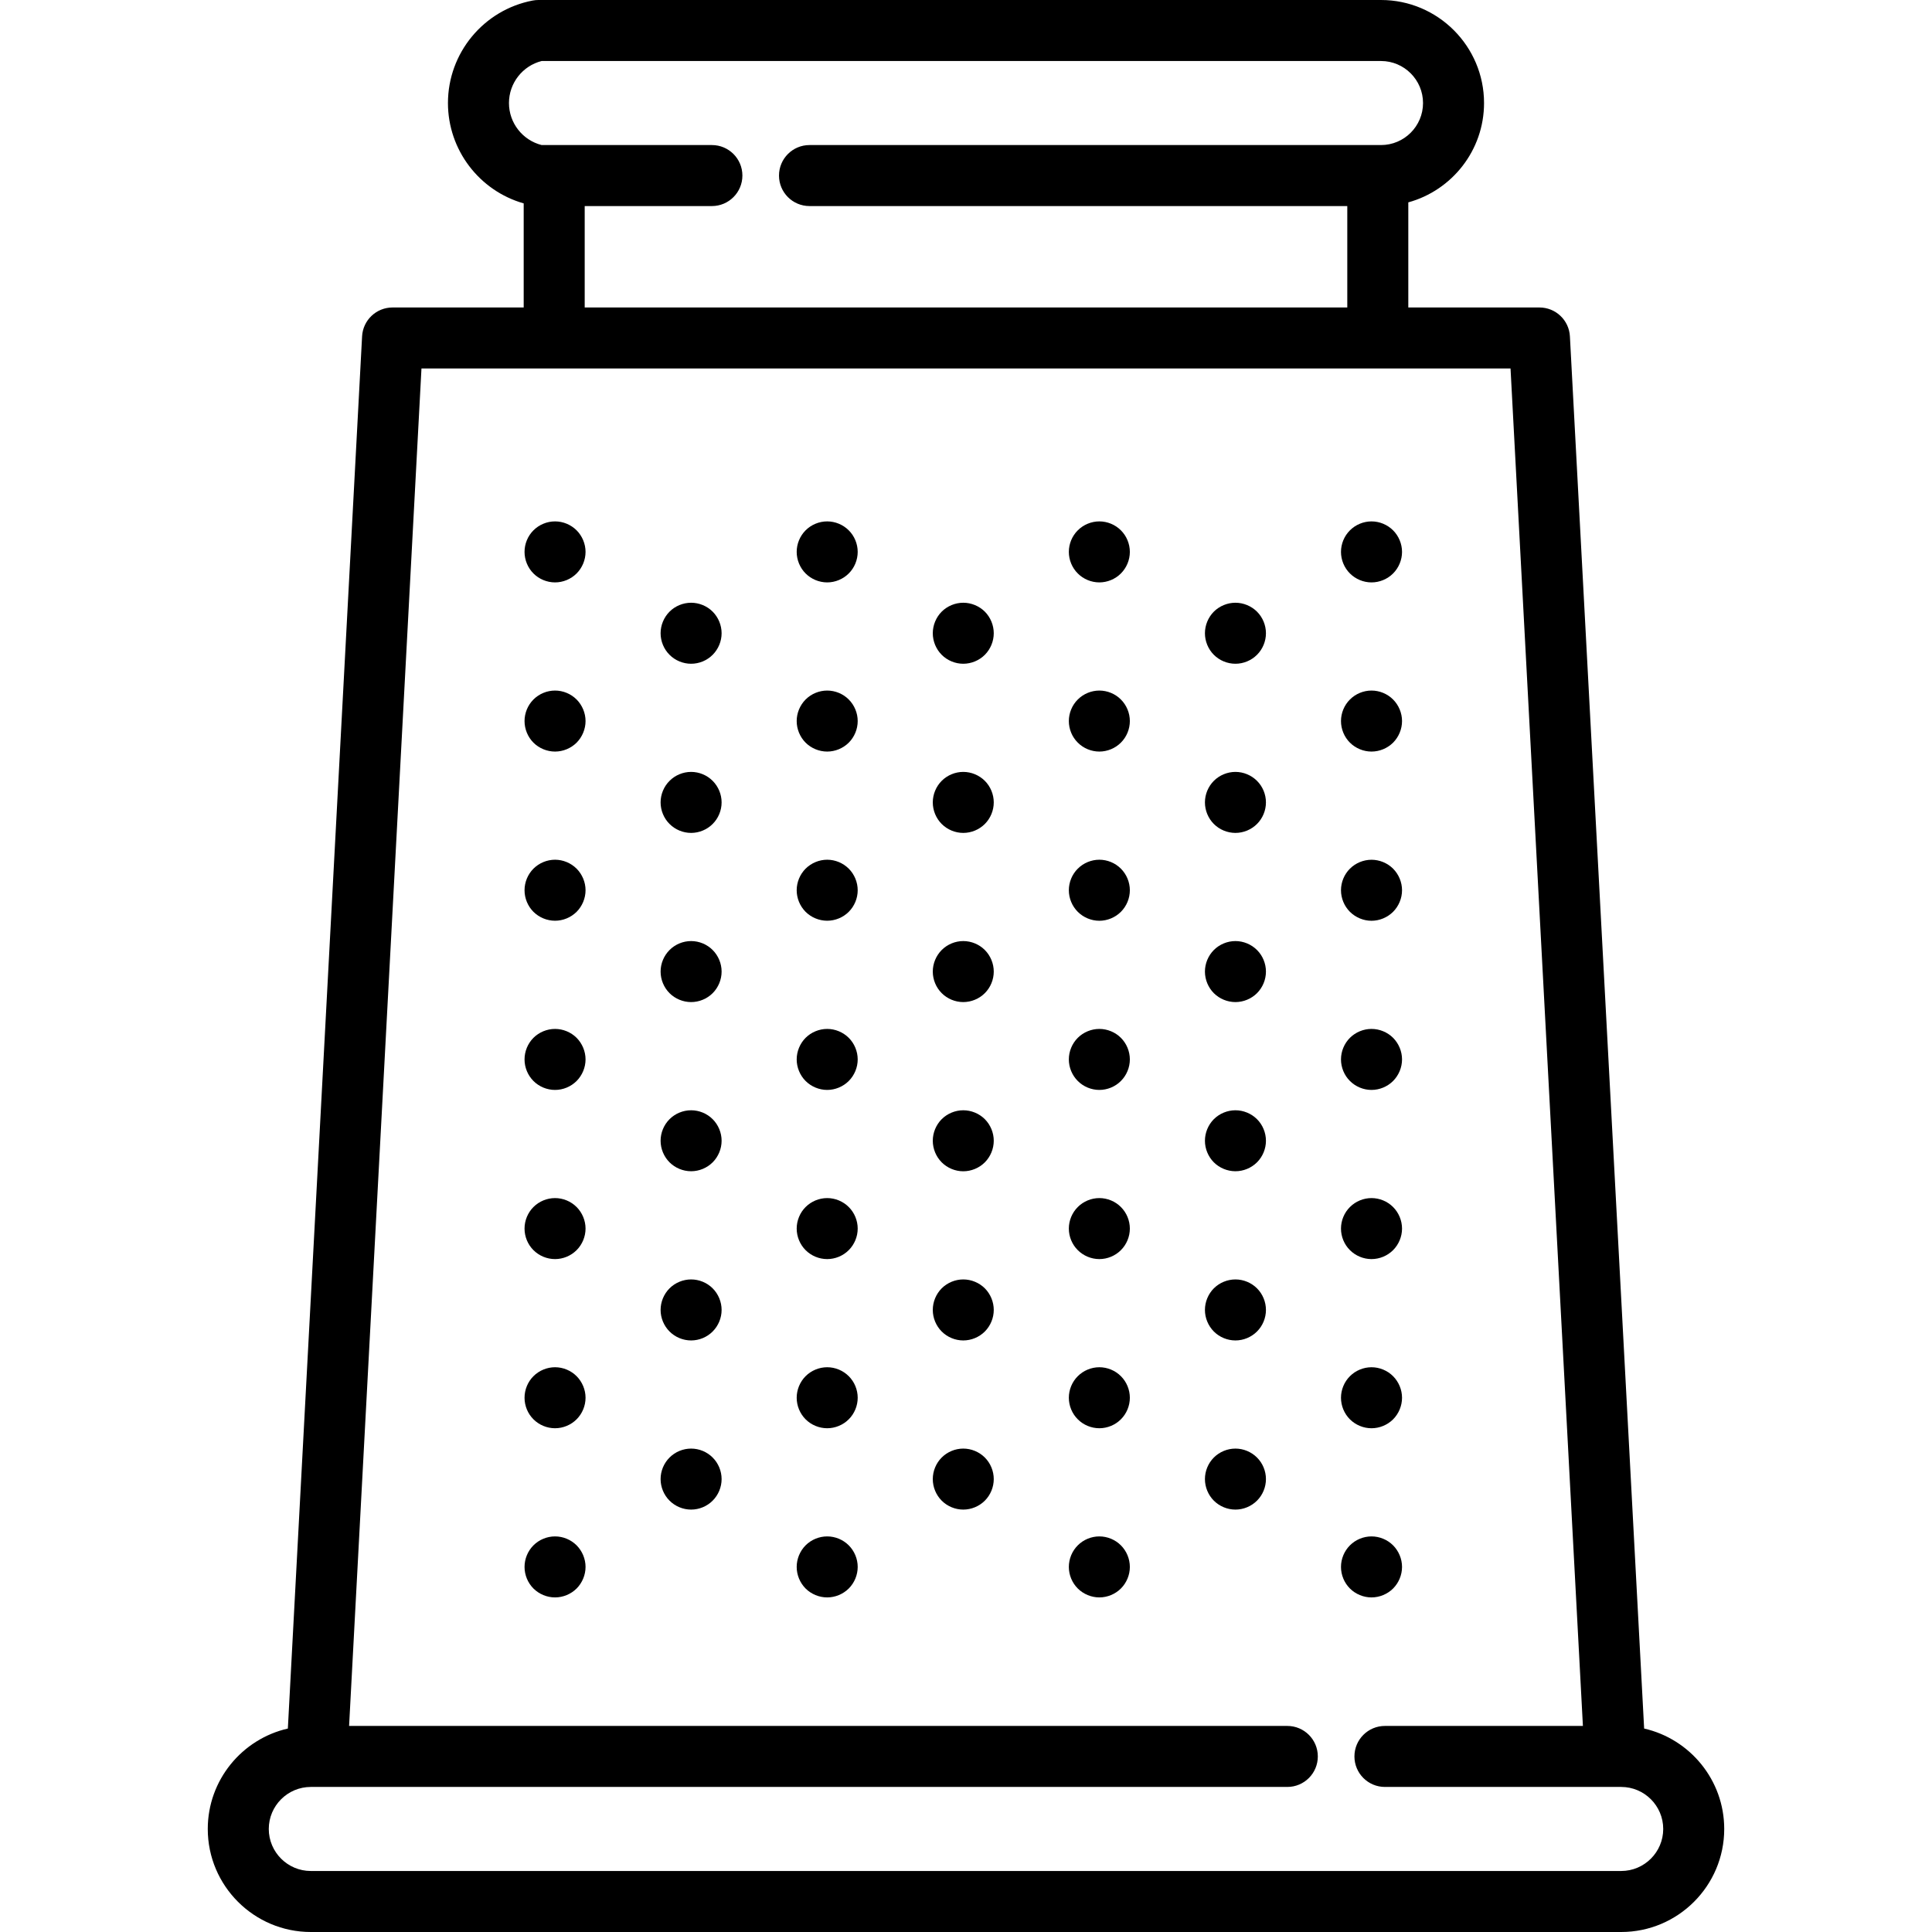 <?xml version="1.0" encoding="iso-8859-1"?>
<!-- Uploaded to: SVG Repo, www.svgrepo.com, Generator: SVG Repo Mixer Tools -->
<svg fill="#000000" height="800px" width="800px" version="1.1" id="Layer_1" xmlns="http://www.w3.org/2000/svg" xmlns:xlink="http://www.w3.org/1999/xlink" 
	 viewBox="0 0 512.001 512.001" xml:space="preserve">
<g>
	<g>
		<g>
			<path d="M435.715,458.082L416.043,89.14c-0.229-4.292-3.775-7.654-8.072-7.654h-34.755V53.63
				c11.555-3.179,20.071-13.772,20.071-26.324C393.287,12.249,381.037,0,365.981,0H142.676c-0.511,0-1.02,0.049-1.521,0.144
				c-13.004,2.491-22.443,13.915-22.443,27.161c0,12.427,8.307,23.247,20.071,26.596v27.585h-34.755
				c-4.298,0-7.844,3.362-8.072,7.654L76.285,458.083c-12.137,2.772-21.224,13.649-21.224,26.614
				c0,15.056,12.249,27.304,27.305,27.304h347.268c15.056,0,27.305-12.248,27.305-27.304
				C456.938,471.731,447.852,460.855,435.715,458.082z M134.881,27.305c0-5.278,3.607-9.859,8.665-11.137h222.435
				c6.141,0,11.137,4.996,11.137,11.137s-4.996,11.136-11.137,11.136H214.527c-4.466,0-8.084,3.62-8.084,8.084
				c0,4.465,3.618,8.084,8.084,8.084h142.519v26.876H154.952V54.609h33.707c4.466,0,8.084-3.62,8.084-8.084
				c0-4.465-3.619-8.084-8.084-8.084h-45.113C138.487,37.164,134.881,32.584,134.881,27.305z M429.633,495.832H82.366
				c-6.141,0-11.137-4.996-11.137-11.136c0-6.141,4.996-11.137,11.137-11.137h258.787c4.466,0,8.084-3.618,8.084-8.084
				c0-4.466-3.619-8.084-8.084-8.084H92.513l19.181-359.737h35.175h218.263h35.175l19.181,359.737h-52.465
				c-4.466,0-8.084,3.618-8.084,8.084c0,4.466,3.618,8.084,8.084,8.084h62.611c6.141,0,11.137,4.996,11.137,11.137
				C440.77,490.836,435.774,495.832,429.633,495.832z"/>
			<path d="M183.15,383.891c-2.123,0-4.215,0.863-5.713,2.371c-1.509,1.499-2.371,3.579-2.371,5.713
				c0,2.125,0.862,4.215,2.371,5.714c1.498,1.508,3.589,2.37,5.713,2.37c2.134,0,4.215-0.862,5.713-2.37
				c1.509-1.499,2.371-3.589,2.371-5.714c0-2.123-0.862-4.214-2.371-5.713C187.365,384.755,185.285,383.891,183.15,383.891z"/>
			<path d="M183.15,339.063c-2.123,0-4.215,0.862-5.713,2.361c-1.509,1.508-2.371,3.589-2.371,5.724
				c0,2.125,0.862,4.204,2.371,5.713c1.498,1.509,3.589,2.371,5.713,2.371c2.134,0,4.215-0.862,5.713-2.371
				c1.509-1.508,2.371-3.588,2.371-5.713c0-2.134-0.862-4.215-2.371-5.724C187.365,339.924,185.285,339.063,183.15,339.063z"/>
			<path d="M183.15,294.233c-2.123,0-4.215,0.862-5.713,2.361c-1.509,1.508-2.371,3.589-2.371,5.713
				c0,2.133,0.862,4.215,2.371,5.724c1.498,1.499,3.589,2.361,5.713,2.361c2.134,0,4.215-0.862,5.713-2.361
				c1.509-1.508,2.371-3.589,2.371-5.724c0-2.123-0.862-4.204-2.371-5.713C187.365,295.095,185.285,294.233,183.15,294.233z"/>
			<path d="M183.15,249.393c-2.123,0-4.215,0.862-5.713,2.371c-1.509,1.509-2.371,3.589-2.371,5.713
				c0,2.133,0.862,4.215,2.371,5.724c1.498,1.498,3.589,2.361,5.713,2.361c2.134,0,4.215-0.863,5.713-2.361
				c1.509-1.508,2.371-3.589,2.371-5.724c0-2.123-0.862-4.204-2.371-5.713C187.365,250.255,185.285,249.393,183.15,249.393z"/>
			<path d="M183.15,204.563c-2.123,0-4.215,0.862-5.713,2.371c-1.509,1.498-2.371,3.589-2.371,5.713
				c0,2.123,0.862,4.215,2.371,5.713c1.509,1.509,3.589,2.371,5.713,2.371c2.123,0,4.215-0.862,5.713-2.371
				c1.509-1.498,2.371-3.589,2.371-5.713c0-2.123-0.862-4.204-2.371-5.713C187.365,205.425,185.285,204.563,183.15,204.563z"/>
			<path d="M183.15,159.733c-2.123,0-4.215,0.862-5.713,2.361c-1.509,1.509-2.371,3.6-2.371,5.724s0.862,4.215,2.371,5.713
				c1.498,1.509,3.589,2.371,5.713,2.371c2.134,0,4.215-0.862,5.713-2.371c1.509-1.509,2.371-3.589,2.371-5.713
				s-0.862-4.215-2.371-5.724C187.365,160.596,185.285,159.733,183.15,159.733z"/>
			<path d="M147.094,407.164c-2.133,0-4.215,0.862-5.724,2.37c-1.509,1.509-2.361,3.589-2.361,5.714
				c0,2.134,0.852,4.214,2.361,5.724c1.508,1.498,3.589,2.361,5.724,2.361c2.125,0,4.204-0.863,5.714-2.361
				c1.498-1.509,2.37-3.589,2.37-5.724c0-2.125-0.873-4.204-2.37-5.714C151.298,408.026,149.219,407.164,147.094,407.164z"/>
			<path d="M147.094,362.333c-2.133,0-4.215,0.863-5.724,2.371c-1.509,1.499-2.361,3.589-2.361,5.713
				c0,2.134,0.852,4.215,2.361,5.714c1.508,1.508,3.589,2.37,5.724,2.37c2.125,0,4.204-0.862,5.714-2.37
				c1.498-1.499,2.37-3.579,2.37-5.714c0-2.123-0.873-4.203-2.37-5.713C151.298,363.197,149.219,362.333,147.094,362.333z"/>
			<path d="M147.094,317.505c-2.133,0-4.215,0.862-5.724,2.371c-1.509,1.498-2.361,3.589-2.361,5.713
				c0,2.125,0.852,4.215,2.361,5.713c1.508,1.509,3.589,2.371,5.724,2.371c2.125,0,4.204-0.862,5.714-2.371
				c1.498-1.498,2.37-3.588,2.37-5.713c0-2.123-0.873-4.215-2.37-5.713C151.298,318.366,149.219,317.505,147.094,317.505z"/>
			<path d="M147.094,272.675c-2.133,0-4.215,0.862-5.724,2.361c-1.509,1.508-2.361,3.589-2.361,5.724
				c0,2.123,0.852,4.204,2.361,5.713c1.508,1.509,3.589,2.371,5.724,2.371c2.125,0,4.204-0.862,5.714-2.371
				c1.498-1.508,2.37-3.589,2.37-5.713c0-2.133-0.873-4.215-2.37-5.724C151.298,273.537,149.219,272.675,147.094,272.675z"/>
			<path d="M147.094,227.835c-2.133,0-4.225,0.873-5.724,2.371c-1.509,1.509-2.361,3.589-2.361,5.713
				c0,2.134,0.852,4.215,2.361,5.724c1.508,1.498,3.589,2.361,5.724,2.361c2.125,0,4.204-0.862,5.714-2.361
				c1.498-1.509,2.37-3.589,2.37-5.724c0-2.123-0.873-4.204-2.37-5.713C151.298,228.708,149.219,227.835,147.094,227.835z"/>
			<path d="M147.094,183.005c-2.133,0-4.215,0.862-5.724,2.371s-2.361,3.589-2.361,5.713c0,2.123,0.852,4.215,2.361,5.724
				c1.508,1.498,3.589,2.361,5.724,2.361c2.125,0,4.204-0.862,5.714-2.361c1.498-1.509,2.37-3.6,2.37-5.724
				c0-2.123-0.873-4.204-2.37-5.713C151.298,183.867,149.219,183.005,147.094,183.005z"/>
			<path d="M147.094,138.175c-2.133,0-4.215,0.862-5.724,2.371c-1.509,1.498-2.361,3.579-2.361,5.713
				c0,2.123,0.852,4.215,2.361,5.713c1.498,1.509,3.589,2.371,5.724,2.371c2.125,0,4.204-0.862,5.714-2.371
				c1.498-1.498,2.37-3.589,2.37-5.713c0-2.123-0.873-4.215-2.37-5.713C151.298,139.038,149.219,138.175,147.094,138.175z"/>
			<path d="M255.272,383.891c-2.123,0-4.204,0.863-5.713,2.371c-1.499,1.499-2.361,3.589-2.361,5.713
				c0,2.125,0.862,4.215,2.361,5.714c1.508,1.508,3.589,2.37,5.713,2.37c2.133,0,4.215-0.862,5.724-2.37
				c1.499-1.499,2.361-3.589,2.361-5.714c0-2.123-0.862-4.214-2.361-5.713C259.486,384.755,257.406,383.891,255.272,383.891z"/>
			<path d="M255.272,339.063c-2.123,0-4.204,0.862-5.713,2.361c-1.499,1.508-2.361,3.589-2.361,5.724
				c0,2.125,0.862,4.204,2.361,5.713c1.508,1.509,3.589,2.371,5.713,2.371c2.133,0,4.215-0.862,5.724-2.371
				c1.499-1.508,2.361-3.588,2.361-5.713c0-2.134-0.862-4.215-2.361-5.724C259.486,339.924,257.406,339.063,255.272,339.063z"/>
			<path d="M255.272,294.233c-2.123,0-4.204,0.862-5.713,2.361c-1.499,1.508-2.361,3.589-2.361,5.713
				c0,2.133,0.862,4.215,2.361,5.724c1.508,1.509,3.589,2.371,5.713,2.371c2.123,0,4.215-0.862,5.724-2.371
				c1.499-1.508,2.361-3.589,2.361-5.724c0-2.123-0.862-4.204-2.361-5.713C259.486,295.095,257.406,294.233,255.272,294.233z"/>
			<path d="M255.272,249.393c-2.123,0-4.204,0.862-5.713,2.371c-1.499,1.509-2.361,3.589-2.361,5.713
				c0,2.133,0.862,4.215,2.361,5.713c1.498,1.508,3.589,2.371,5.713,2.371c2.133,0,4.215-0.863,5.724-2.371
				c1.499-1.498,2.361-3.579,2.361-5.713c0-2.123-0.862-4.204-2.361-5.713C259.486,250.255,257.406,249.393,255.272,249.393z"/>
			<path d="M255.272,204.563c-2.123,0-4.204,0.862-5.713,2.371c-1.499,1.498-2.361,3.589-2.361,5.713
				c0,2.123,0.862,4.215,2.361,5.713c1.508,1.509,3.589,2.371,5.713,2.371c2.133,0,4.215-0.862,5.724-2.371
				c1.499-1.498,2.361-3.589,2.361-5.713c0-2.123-0.862-4.215-2.361-5.713C259.486,205.425,257.406,204.563,255.272,204.563z"/>
			<path d="M255.272,159.733c-2.123,0-4.204,0.862-5.713,2.361c-1.499,1.509-2.361,3.6-2.361,5.724s0.862,4.204,2.361,5.713
				c1.508,1.509,3.589,2.371,5.713,2.371c2.123,0,4.215-0.862,5.724-2.371c1.499-1.509,2.361-3.589,2.361-5.713
				c0-2.134-0.862-4.215-2.361-5.724C259.486,160.596,257.406,159.733,255.272,159.733z"/>
			<path d="M219.216,407.164c-2.133,0-4.215,0.862-5.724,2.37c-1.499,1.509-2.361,3.589-2.361,5.714
				c0,2.134,0.862,4.214,2.361,5.724c1.508,1.498,3.589,2.361,5.724,2.361c2.123,0,4.204-0.863,5.713-2.361
				c1.509-1.509,2.371-3.589,2.371-5.724c0-2.125-0.862-4.204-2.371-5.714C223.431,408.026,221.34,407.164,219.216,407.164z"/>
			<path d="M219.216,362.333c-2.133,0-4.215,0.863-5.724,2.371c-1.499,1.499-2.361,3.589-2.361,5.713
				c0,2.125,0.862,4.215,2.361,5.714c1.508,1.508,3.589,2.37,5.724,2.37c2.123,0,4.215-0.862,5.713-2.37
				c1.509-1.499,2.371-3.589,2.371-5.714c0-2.123-0.862-4.214-2.371-5.713C223.42,363.197,221.34,362.333,219.216,362.333z"/>
			<path d="M219.216,317.505c-2.133,0-4.215,0.862-5.724,2.371c-1.499,1.498-2.361,3.589-2.361,5.713
				c0,2.125,0.862,4.215,2.361,5.713c1.508,1.509,3.589,2.371,5.724,2.371c2.123,0,4.215-0.862,5.713-2.371
				c1.509-1.508,2.371-3.588,2.371-5.713c0-2.123-0.862-4.215-2.371-5.713C223.42,318.366,221.34,317.505,219.216,317.505z"/>
			<path d="M219.216,272.675c-2.133,0-4.215,0.862-5.724,2.361c-1.499,1.508-2.361,3.6-2.361,5.724c0,2.123,0.862,4.204,2.361,5.713
				c1.508,1.499,3.589,2.371,5.724,2.371c2.123,0,4.215-0.873,5.713-2.371c1.509-1.508,2.371-3.589,2.371-5.713
				c0-2.123-0.862-4.215-2.371-5.724C223.42,273.537,221.34,272.675,219.216,272.675z"/>
			<path d="M219.216,227.835c-2.133,0-4.215,0.873-5.724,2.371c-1.499,1.509-2.361,3.589-2.361,5.724
				c0,2.123,0.862,4.204,2.361,5.713c1.508,1.498,3.589,2.361,5.724,2.361c2.123,0,4.215-0.862,5.713-2.361
				c1.509-1.509,2.371-3.589,2.371-5.713c0-2.134-0.862-4.215-2.371-5.724C223.431,228.708,221.34,227.835,219.216,227.835z"/>
			<path d="M219.216,183.005c-2.133,0-4.215,0.862-5.724,2.371c-1.499,1.509-2.361,3.589-2.361,5.713
				c0,2.134,0.862,4.215,2.361,5.724c1.508,1.498,3.589,2.361,5.724,2.361c2.123,0,4.204-0.862,5.713-2.361
				c1.509-1.509,2.371-3.589,2.371-5.724c0-2.123-0.862-4.204-2.371-5.713C223.431,183.867,221.34,183.005,219.216,183.005z"/>
			<path d="M219.216,138.175c-2.133,0-4.215,0.862-5.724,2.371c-1.499,1.498-2.361,3.589-2.361,5.713
				c0,2.123,0.862,4.215,2.361,5.713c1.508,1.509,3.589,2.371,5.724,2.371c2.123,0,4.204-0.862,5.713-2.371
				c1.509-1.498,2.371-3.589,2.371-5.713c0-2.123-0.862-4.215-2.371-5.713C223.42,139.038,221.34,138.175,219.216,138.175z"/>
			<path d="M327.405,383.891c-2.133,0-4.215,0.863-5.724,2.371c-1.499,1.499-2.361,3.579-2.361,5.713
				c0,2.125,0.862,4.215,2.361,5.714c1.508,1.508,3.589,2.37,5.724,2.37c2.123,0,4.204-0.862,5.713-2.37
				c1.509-1.499,2.371-3.589,2.371-5.714c0-2.133-0.862-4.214-2.371-5.713C331.609,384.755,329.528,383.891,327.405,383.891z"/>
			<path d="M327.405,339.063c-2.133,0-4.215,0.862-5.724,2.361c-1.499,1.508-2.361,3.589-2.361,5.724
				c0,2.125,0.862,4.204,2.361,5.713c1.508,1.509,3.589,2.371,5.724,2.371c2.123,0,4.204-0.862,5.713-2.371
				c1.509-1.498,2.371-3.588,2.371-5.713c0-2.134-0.862-4.215-2.371-5.724C331.609,339.924,329.528,339.063,327.405,339.063z"/>
			<path d="M327.405,294.233c-2.133,0-4.215,0.862-5.724,2.361c-1.499,1.508-2.361,3.589-2.361,5.724
				c0,2.123,0.862,4.204,2.361,5.713c1.508,1.499,3.589,2.361,5.724,2.361c2.123,0,4.204-0.862,5.713-2.361
				c1.509-1.508,2.371-3.589,2.371-5.713c0-2.133-0.862-4.215-2.371-5.724C331.609,295.095,329.528,294.233,327.405,294.233z"/>
			<path d="M327.405,249.393c-2.133,0-4.215,0.862-5.724,2.371c-1.499,1.509-2.361,3.589-2.361,5.713
				c0,2.133,0.862,4.215,2.361,5.724c1.508,1.498,3.589,2.361,5.724,2.361c2.123,0,4.204-0.863,5.713-2.361
				c1.509-1.508,2.371-3.589,2.371-5.724c0-2.123-0.862-4.215-2.371-5.713C331.609,250.255,329.528,249.393,327.405,249.393z"/>
			<path d="M327.405,204.563c-2.133,0-4.215,0.862-5.724,2.371c-1.499,1.498-2.361,3.579-2.361,5.713
				c0,2.123,0.862,4.215,2.361,5.713c1.508,1.509,3.589,2.371,5.724,2.371c2.123,0,4.204-0.862,5.713-2.371
				c1.509-1.498,2.371-3.589,2.371-5.713c0-2.134-0.862-4.215-2.371-5.713C331.609,205.425,329.528,204.563,327.405,204.563z"/>
			<path d="M327.405,159.733c-2.133,0-4.215,0.862-5.724,2.361c-1.499,1.509-2.361,3.6-2.361,5.724s0.862,4.215,2.361,5.713
				c1.508,1.509,3.589,2.371,5.724,2.371c2.123,0,4.204-0.862,5.713-2.371c1.509-1.498,2.371-3.589,2.371-5.713
				c0-2.134-0.862-4.215-2.371-5.724C331.609,160.596,329.528,159.733,327.405,159.733z"/>
			<path d="M291.338,407.164c-2.123,0-4.215,0.862-5.713,2.37c-1.509,1.499-2.371,3.589-2.371,5.724
				c0,2.123,0.862,4.203,2.371,5.713c1.508,1.498,3.589,2.361,5.713,2.361c2.123,0,4.215-0.863,5.713-2.361
				c1.509-1.509,2.371-3.589,2.371-5.713c0-2.134-0.862-4.215-2.371-5.724C295.553,408.026,293.462,407.164,291.338,407.164z"/>
			<path d="M291.338,362.333c-2.123,0-4.204,0.863-5.713,2.371c-1.509,1.499-2.371,3.589-2.371,5.713
				c0,2.134,0.862,4.215,2.371,5.714c1.498,1.508,3.589,2.37,5.713,2.37c2.123,0,4.215-0.862,5.713-2.37
				c1.509-1.499,2.371-3.579,2.371-5.714c0-2.123-0.862-4.214-2.371-5.713C295.553,363.197,293.462,362.333,291.338,362.333z"/>
			<path d="M291.338,317.505c-2.123,0-4.215,0.862-5.713,2.371c-1.509,1.498-2.371,3.579-2.371,5.713
				c0,2.134,0.862,4.215,2.371,5.713c1.508,1.509,3.589,2.371,5.713,2.371c2.123,0,4.215-0.862,5.713-2.371
				c1.509-1.498,2.371-3.588,2.371-5.713c0-2.123-0.862-4.215-2.371-5.713C295.553,318.366,293.462,317.505,291.338,317.505z"/>
			<path d="M291.338,272.675c-2.123,0-4.204,0.862-5.713,2.361c-1.509,1.508-2.371,3.589-2.371,5.724
				c0,2.123,0.862,4.204,2.371,5.713c1.498,1.509,3.589,2.371,5.713,2.371c2.123,0,4.215-0.862,5.713-2.371
				c1.509-1.508,2.371-3.589,2.371-5.713c0-2.133-0.862-4.215-2.371-5.724C295.553,273.537,293.462,272.675,291.338,272.675z"/>
			<path d="M291.338,227.835c-2.123,0-4.204,0.862-5.713,2.371c-1.509,1.498-2.371,3.589-2.371,5.713
				c0,2.134,0.862,4.215,2.371,5.724c1.498,1.498,3.589,2.371,5.713,2.371c2.123,0,4.215-0.873,5.713-2.371
				c1.509-1.509,2.371-3.589,2.371-5.724c0-2.123-0.862-4.204-2.371-5.713C295.553,228.697,293.462,227.835,291.338,227.835z"/>
			<path d="M291.338,183.005c-2.123,0-4.204,0.862-5.713,2.371c-1.509,1.498-2.371,3.589-2.371,5.713
				c0,2.134,0.862,4.215,2.371,5.713c1.498,1.509,3.589,2.371,5.713,2.371c2.123,0,4.215-0.862,5.713-2.371
				c1.509-1.498,2.371-3.589,2.371-5.713c0-2.123-0.862-4.204-2.371-5.713C295.553,183.867,293.462,183.005,291.338,183.005z"/>
			<path d="M291.338,138.175c-2.123,0-4.204,0.862-5.713,2.371c-1.509,1.498-2.371,3.579-2.371,5.713
				c0,2.134,0.862,4.215,2.371,5.713c1.498,1.509,3.589,2.371,5.713,2.371c2.123,0,4.215-0.862,5.713-2.371
				c1.509-1.509,2.371-3.589,2.371-5.713c0-2.123-0.862-4.215-2.371-5.713C295.553,139.038,293.462,138.175,291.338,138.175z"/>
			<path d="M369.184,420.972c1.499-1.509,2.371-3.589,2.371-5.724c0-2.125-0.873-4.204-2.371-5.714
				c-1.508-1.509-3.589-2.37-5.724-2.37c-2.123,0-4.204,0.862-5.713,2.37c-1.509,1.509-2.371,3.589-2.371,5.714
				c0,2.134,0.862,4.214,2.371,5.724c1.508,1.498,3.589,2.361,5.713,2.361C365.594,423.332,367.675,422.47,369.184,420.972z"/>
			<path d="M363.46,378.502c2.133,0,4.215-0.862,5.724-2.359c1.499-1.509,2.371-3.589,2.371-5.725c0-2.123-0.873-4.203-2.371-5.713
				c-1.508-1.508-3.589-2.371-5.724-2.371c-2.123,0-4.204,0.863-5.713,2.371c-1.509,1.499-2.371,3.589-2.371,5.713
				c0,2.134,0.862,4.215,2.371,5.725C359.256,377.64,361.338,378.502,363.46,378.502z"/>
			<path d="M363.46,333.673c2.133,0,4.215-0.862,5.724-2.371c1.499-1.498,2.371-3.588,2.371-5.713c0-2.123-0.873-4.215-2.371-5.713
				c-1.508-1.509-3.589-2.371-5.724-2.371c-2.123,0-4.204,0.862-5.713,2.371c-1.509,1.498-2.371,3.579-2.371,5.713
				c0,2.134,0.862,4.215,2.371,5.713C359.256,332.811,361.338,333.673,363.46,333.673z"/>
			<path d="M363.46,288.843c2.133,0,4.215-0.862,5.724-2.371c1.499-1.508,2.371-3.589,2.371-5.713c0-2.133-0.873-4.215-2.371-5.724
				c-1.508-1.499-3.589-2.361-5.724-2.361c-2.123,0-4.204,0.862-5.713,2.361c-1.509,1.508-2.371,3.589-2.371,5.724
				c0,2.123,0.862,4.215,2.371,5.713C359.256,287.981,361.338,288.843,363.46,288.843z"/>
			<path d="M363.46,244.014c2.133,0,4.215-0.873,5.724-2.371c1.499-1.509,2.371-3.589,2.371-5.724c0-2.123-0.873-4.204-2.371-5.713
				c-1.508-1.498-3.589-2.361-5.724-2.361c-2.123,0-4.204,0.862-5.713,2.361c-1.509,1.498-2.371,3.589-2.371,5.713
				c0,2.134,0.862,4.215,2.371,5.724C359.256,243.141,361.338,244.014,363.46,244.014z"/>
			<path d="M363.46,199.173c2.133,0,4.215-0.862,5.724-2.361c1.499-1.509,2.371-3.589,2.371-5.724c0-2.123-0.873-4.204-2.371-5.713
				c-1.508-1.509-3.589-2.371-5.724-2.371c-2.123,0-4.204,0.862-5.713,2.371c-1.509,1.498-2.371,3.589-2.371,5.713
				c0,2.134,0.862,4.215,2.371,5.724C359.256,198.311,361.338,199.173,363.46,199.173z"/>
			<path d="M363.46,154.344c2.133,0,4.215-0.862,5.724-2.371c1.499-1.498,2.371-3.589,2.371-5.713c0-2.123-0.873-4.215-2.371-5.713
				c-1.508-1.509-3.589-2.371-5.724-2.371c-2.123,0-4.204,0.862-5.713,2.371c-1.509,1.498-2.371,3.579-2.371,5.713
				c0,2.123,0.862,4.215,2.371,5.713C359.256,153.481,361.338,154.344,363.46,154.344z"/>
		</g>
	</g>
</g>
</svg>